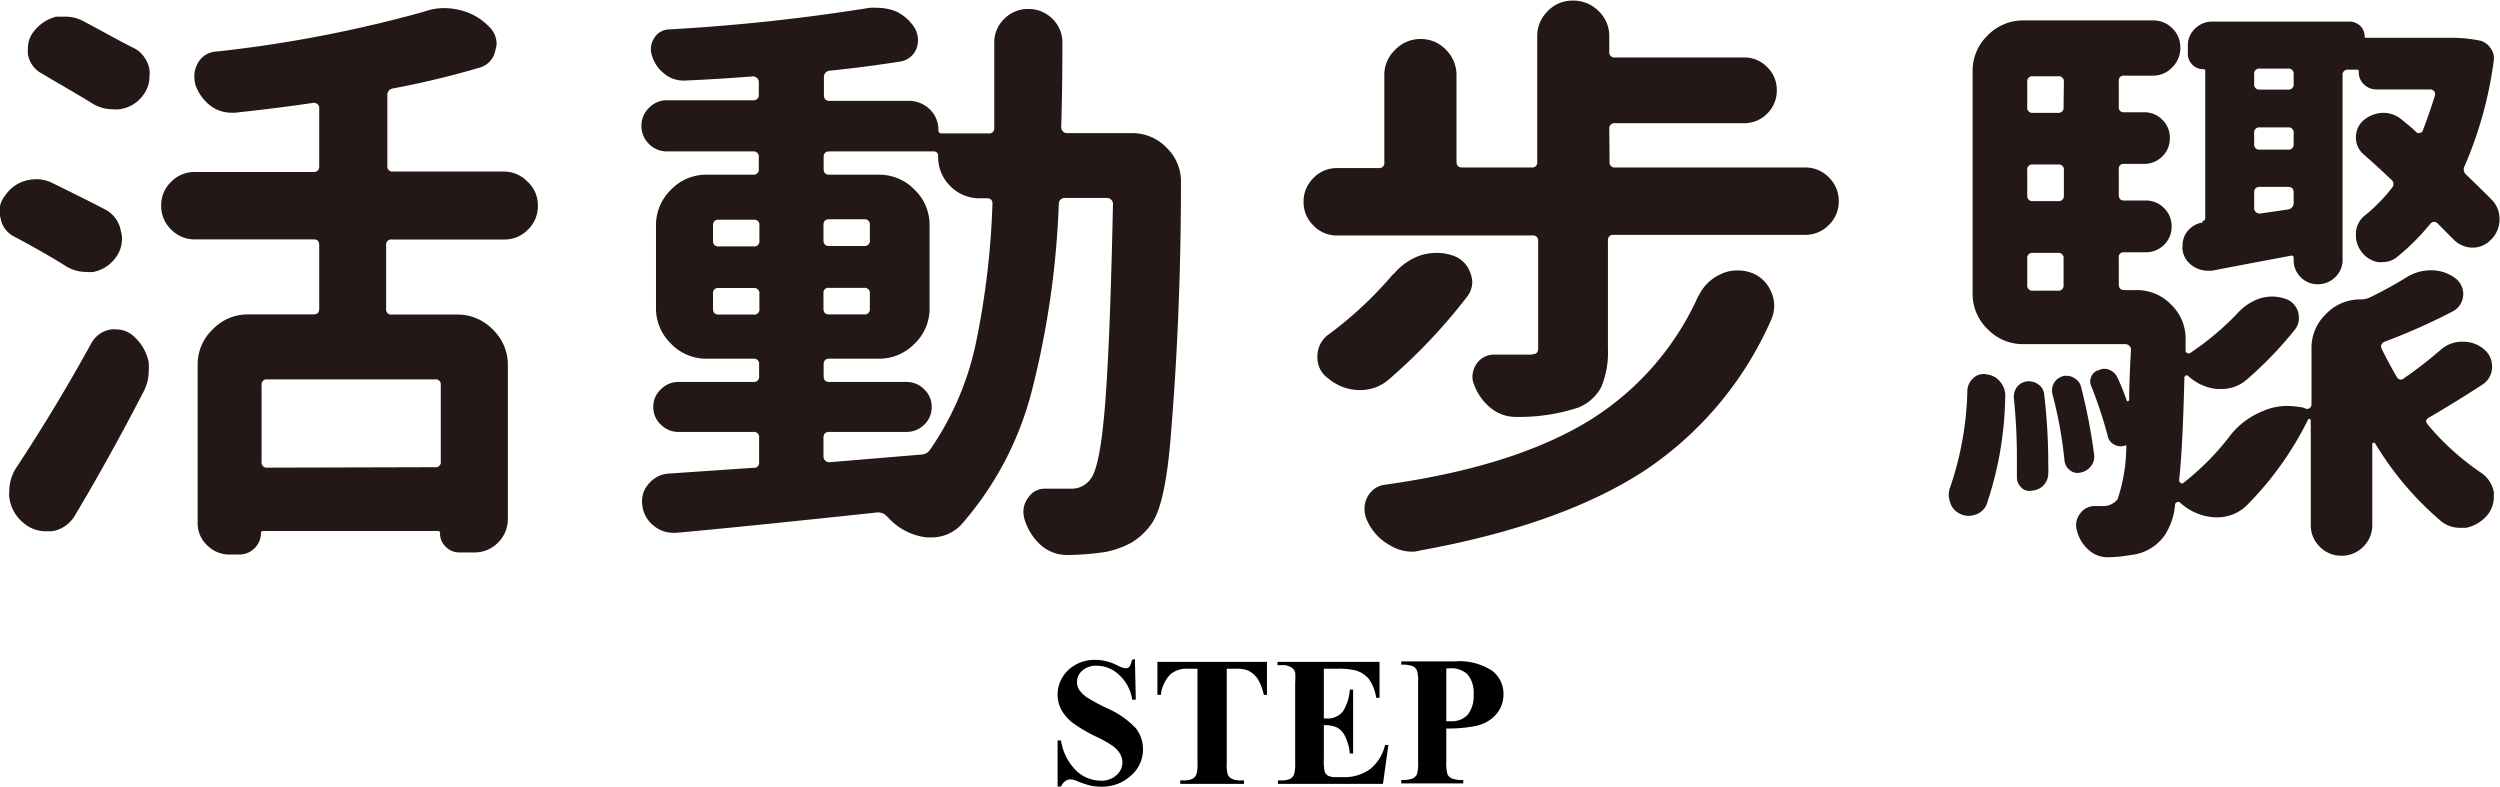 <svg id="圖層_1" data-name="圖層 1" xmlns="http://www.w3.org/2000/svg" viewBox="0 0 166.58 52.42"><defs><style>.cls-1{fill:#231815;}</style></defs><title>title_active</title><path d="M-507.5,970.14l.06,2.71h-.24a2.76,2.76,0,0,0-.86-1.64,2.15,2.15,0,0,0-1.47-.62,1.37,1.37,0,0,0-1,.33,1,1,0,0,0-.35.75,1,1,0,0,0,.12.48,2.11,2.11,0,0,0,.56.56,14.22,14.22,0,0,0,1.3.7,5.87,5.87,0,0,1,1.92,1.32,2.24,2.24,0,0,1,.5,1.43,2.3,2.3,0,0,1-.8,1.75,2.86,2.86,0,0,1-2,.74,3.38,3.38,0,0,1-.72-.08,5.78,5.78,0,0,1-.86-.29,1.29,1.29,0,0,0-.47-.12.56.56,0,0,0-.33.12.8.8,0,0,0-.28.36h-.23v-3.07h.23a3.54,3.54,0,0,0,1,2,2.41,2.41,0,0,0,1.62.68,1.48,1.48,0,0,0,1.07-.37,1.11,1.11,0,0,0,.4-.85,1.15,1.15,0,0,0-.15-.56,1.8,1.8,0,0,0-.46-.51,7.38,7.38,0,0,0-1.11-.63,10.14,10.14,0,0,1-1.59-.93,2.87,2.87,0,0,1-.75-.86,2.14,2.14,0,0,1-.26-1,2.24,2.24,0,0,1,.71-1.66,2.53,2.53,0,0,1,1.8-.68,2.8,2.8,0,0,1,.77.1,3.21,3.21,0,0,1,.69.26,1.63,1.63,0,0,0,.56.2.3.3,0,0,0,.25-.1,1.21,1.21,0,0,0,.17-.46Z" transform="translate(583.12 -926.23)"/><path d="M-498.7,970.33v2.2h-.21a3.41,3.41,0,0,0-.43-1.1,1.68,1.68,0,0,0-.64-.53,2.09,2.09,0,0,0-.8-.11h-.6v6.27a2.39,2.39,0,0,0,.07.78.56.56,0,0,0,.27.28,1.15,1.15,0,0,0,.54.11h.27v.23h-4.25v-.23h.27a1.2,1.2,0,0,0,.57-.12.59.59,0,0,0,.24-.29,2.28,2.28,0,0,0,.07-.76v-6.27h-.59a1.71,1.71,0,0,0-1.19.35,2.31,2.31,0,0,0-.66,1.39H-506v-2.2Z" transform="translate(583.12 -926.23)"/><path d="M-494.91,970.79v3.31h.16a1.28,1.28,0,0,0,1.12-.48,3.09,3.09,0,0,0,.45-1.44h.22v4.26h-.22a3.15,3.15,0,0,0-.31-1.14,1.3,1.3,0,0,0-.53-.59,1.94,1.94,0,0,0-.89-.16v2.29a3.12,3.12,0,0,0,.06.82.51.51,0,0,0,.21.25,1,1,0,0,0,.5.1h.49a2.9,2.9,0,0,0,1.82-.53,2.93,2.93,0,0,0,1-1.61h.22l-.36,2.59h-7v-.23h.27a1.15,1.15,0,0,0,.57-.12.59.59,0,0,0,.24-.29,2.6,2.6,0,0,0,.07-.76v-5.34a4.24,4.24,0,0,0,0-.68.55.55,0,0,0-.23-.32,1,1,0,0,0-.62-.17H-498v-.22h6.8v2.4h-.22a2.91,2.91,0,0,0-.49-1.26,1.81,1.81,0,0,0-.89-.57,5,5,0,0,0-1.26-.11Z" transform="translate(583.12 -926.23)"/><path d="M-486.75,974.77V977a2.62,2.62,0,0,0,.08.83.59.59,0,0,0,.29.27,1.9,1.9,0,0,0,.76.1v.23h-4.13v-.23a1.87,1.87,0,0,0,.76-.1.61.61,0,0,0,.28-.27,2.38,2.38,0,0,0,.08-.83v-5.28a2.38,2.38,0,0,0-.08-.83.61.61,0,0,0-.28-.27,1.9,1.9,0,0,0-.76-.1v-.22h3.54a4,4,0,0,1,2.51.62,1.93,1.93,0,0,1,.76,1.56,2,2,0,0,1-.49,1.35,2.45,2.45,0,0,1-1.35.77A9.12,9.12,0,0,1-486.75,974.77Zm0-4v3.52h.3a1.46,1.46,0,0,0,1.13-.44,2,2,0,0,0,.39-1.34,1.92,1.92,0,0,0-.39-1.33,1.57,1.57,0,0,0-1.19-.42Z" transform="translate(583.12 -926.23)"/><path class="cls-1" d="M-576.07,940.21a2,2,0,0,1,1,1.4,1.68,1.68,0,0,1,.08.54,2.09,2.09,0,0,1-.39,1.2,2.43,2.43,0,0,1-1.51,1,3,3,0,0,1-.5,0,2.6,2.6,0,0,1-1.28-.35c-.9-.57-2.07-1.24-3.49-2a1.66,1.66,0,0,1-.92-1.24,1.2,1.2,0,0,1-.08-.43,1.71,1.71,0,0,1,.39-1.08,2.4,2.4,0,0,1,1.43-1,3.13,3.13,0,0,1,.66-.08,2.4,2.4,0,0,1,1.08.27C-578.11,939.17-576.95,939.75-576.07,940.21Zm-2.09,20.42a2.15,2.15,0,0,1-1.51,1h-.43a2.26,2.26,0,0,1-1.4-.51,2.63,2.63,0,0,1-1-1.74,1.91,1.91,0,0,1,0-.43,2.86,2.86,0,0,1,.46-1.55q2.64-4,5-8.29a1.8,1.8,0,0,1,1.32-.93,1.79,1.79,0,0,1,.34,0,1.68,1.68,0,0,1,1.17.46,3.1,3.1,0,0,1,1,1.74,4.93,4.93,0,0,1,0,.55,3,3,0,0,1-.34,1.39Q-575.84,956.75-578.16,960.63Zm4-31.18a2,2,0,0,1,1,1.43,1.91,1.91,0,0,1,0,.43,2.05,2.05,0,0,1-.43,1.27,2.3,2.3,0,0,1-1.58.93,2.29,2.29,0,0,1-.43,0,2.61,2.61,0,0,1-1.36-.38c-.82-.52-2-1.18-3.37-2a1.78,1.78,0,0,1-.93-1.28,2.56,2.56,0,0,1,0-.39,1.79,1.79,0,0,1,.38-1.12,2.75,2.75,0,0,1,1.51-1c.21,0,.4,0,.58,0a2.58,2.58,0,0,1,1.17.27C-576.21,928.36-575.08,929-574.17,929.45Zm26.22,8.91a2.13,2.13,0,0,1,.66,1.58,2.17,2.17,0,0,1-.66,1.59,2.17,2.17,0,0,1-1.59.66H-557a.34.34,0,0,0-.39.39v4.22a.34.34,0,0,0,.39.39h4.33a3.26,3.26,0,0,1,2.39,1,3.25,3.25,0,0,1,1,2.38v10.22a2.2,2.2,0,0,1-.65,1.59,2.17,2.17,0,0,1-1.59.66h-1a1.23,1.23,0,0,1-.89-.37,1.2,1.2,0,0,1-.39-.91.13.13,0,0,0-.15-.15h-11.63a.13.13,0,0,0-.15.15,1.41,1.41,0,0,1-.43,1,1.42,1.42,0,0,1-1,.42h-.66a2.06,2.06,0,0,1-1.49-.61,2,2,0,0,1-.64-1.52V950.56a3.22,3.22,0,0,1,1-2.38,3.22,3.22,0,0,1,2.38-1h4.34c.26,0,.38-.13.38-.39v-4.22c0-.26-.12-.39-.38-.39h-7.91a2.15,2.15,0,0,1-1.58-.66,2.17,2.17,0,0,1-.66-1.59,2.13,2.13,0,0,1,.66-1.58,2.15,2.15,0,0,1,1.58-.66h7.91c.26,0,.38-.13.38-.39v-3.87a.31.31,0,0,0-.11-.26.44.44,0,0,0-.27-.09c-1.53.23-3.27.45-5.23.66h-.24a2.35,2.35,0,0,1-1.35-.43,3,3,0,0,1-1.05-1.43,2.2,2.2,0,0,1-.07-.58,1.74,1.74,0,0,1,.23-.86,1.46,1.46,0,0,1,1.2-.77A85.84,85.84,0,0,0-554.84,927a4,4,0,0,1,1.31-.23,4.36,4.36,0,0,1,1,.12,3.94,3.94,0,0,1,2,1.12,1.58,1.58,0,0,1,.5,1.12,1.41,1.41,0,0,1-.08.43,1.46,1.46,0,0,1-1,1.16,58.56,58.56,0,0,1-5.81,1.4.43.43,0,0,0-.39.46v4.69a.34.34,0,0,0,.39.39h7.43A2.17,2.17,0,0,1-547.95,938.36Zm-6.2,19a.34.34,0,0,0,.39-.39v-5.07a.34.34,0,0,0-.39-.39H-565.3a.34.34,0,0,0-.39.39V957a.34.34,0,0,0,.39.39Z" transform="translate(583.12 -926.23)"/><path class="cls-1" d="M-512.41,934.71a.38.38,0,0,0,.12.28.37.37,0,0,0,.27.11h4.3a3.16,3.16,0,0,1,2.36,1,3.1,3.1,0,0,1,.93,2.28q0,8.61-.66,16.66c-.23,3.1-.65,5.09-1.24,6a4.49,4.49,0,0,1-1.37,1.33,6,6,0,0,1-1.77.64,17.73,17.73,0,0,1-2.55.2,2.63,2.63,0,0,1-1.75-.66,3.77,3.77,0,0,1-1.08-1.71,1.92,1.92,0,0,1-.08-.5,1.51,1.51,0,0,1,.31-.93,1.31,1.31,0,0,1,1.12-.62h.08c.62,0,1.16,0,1.63,0a1.55,1.55,0,0,0,1.35-.66c.42-.54.73-2.18.95-4.9s.4-7.2.53-13.42a.34.34,0,0,0-.12-.27.37.37,0,0,0-.27-.12h-2.79a.39.39,0,0,0-.43.39,58.76,58.76,0,0,1-1.82,12.55,21.61,21.61,0,0,1-4.68,8.83,2.71,2.71,0,0,1-2,.85h-.31a4.1,4.1,0,0,1-2.36-1.12l-.31-.31a.77.77,0,0,0-.66-.23q-9.37,1-13.33,1.35h-.23a2,2,0,0,1-1.28-.46,2,2,0,0,1-.77-1.36,1.82,1.82,0,0,1,.13-1,2.15,2.15,0,0,1,.64-.77,1.84,1.84,0,0,1,.93-.35l5.7-.39a.33.33,0,0,0,.38-.38V955.4a.34.34,0,0,0-.38-.39h-5a1.62,1.62,0,0,1-1.16-.48,1.57,1.57,0,0,1-.51-1.18,1.55,1.55,0,0,1,.51-1.18,1.59,1.59,0,0,1,1.16-.49h5a.34.34,0,0,0,.38-.39v-.77a.34.34,0,0,0-.38-.39H-536a3.24,3.24,0,0,1-2.41-1,3.27,3.27,0,0,1-1-2.38v-5.5a3.29,3.29,0,0,1,1-2.38,3.24,3.24,0,0,1,2.41-1h3.06a.34.34,0,0,0,.38-.39v-.77a.34.34,0,0,0-.38-.39h-5.74a1.67,1.67,0,0,1-1.2-.5,1.67,1.67,0,0,1-.5-1.2,1.64,1.64,0,0,1,.5-1.2,1.64,1.64,0,0,1,1.2-.51h5.74a.34.34,0,0,0,.38-.39v-.81a.36.36,0,0,0-.11-.27.37.37,0,0,0-.27-.12c-1.68.13-3.21.22-4.57.28h-.08a2,2,0,0,1-1.28-.47,2.39,2.39,0,0,1-.81-1.2,1.32,1.32,0,0,1,.15-1.16,1.18,1.18,0,0,1,1-.58,130.28,130.28,0,0,0,13.36-1.44,4.06,4.06,0,0,1,.51,0,3.45,3.45,0,0,1,1.24.24,2.93,2.93,0,0,1,1.28,1.16,1.77,1.77,0,0,1,.19.74,1.75,1.75,0,0,1-.12.62,1.4,1.4,0,0,1-1,.81c-1.45.23-3,.44-4.77.62a.42.42,0,0,0-.38.46v1.16c0,.26.12.39.38.39h5.27a2,2,0,0,1,1.4.56,1.89,1.89,0,0,1,.58,1.38.2.2,0,0,0,.23.23h3.1a.34.34,0,0,0,.39-.39c0-1.47,0-3.35,0-5.65a2.17,2.17,0,0,1,.66-1.59,2.2,2.2,0,0,1,1.61-.66,2.2,2.2,0,0,1,1.61.66,2.17,2.17,0,0,1,.66,1.59C-512.33,931.28-512.36,933.17-512.41,934.71Zm-22.82,6.16c-.26,0-.38.13-.38.39v1c0,.26.12.39.38.39h2.33a.34.34,0,0,0,.38-.39v-1a.34.34,0,0,0-.38-.39Zm-.38,5.93c0,.26.12.39.38.39h2.33a.34.34,0,0,0,.38-.39v-1a.34.34,0,0,0-.38-.38h-2.33a.33.33,0,0,0-.38.38Zm7.74,8.21c-.26,0-.38.13-.38.39v1.24a.36.36,0,0,0,.11.27.37.37,0,0,0,.27.12l6.12-.51a.74.74,0,0,0,.62-.35,19.59,19.59,0,0,0,3-6.91,54.07,54.07,0,0,0,1.14-9.47c0-.23-.13-.35-.39-.35h-.42a2.69,2.69,0,0,1-2-.81,2.71,2.71,0,0,1-.81-2,.28.28,0,0,0-.31-.31h-6.94c-.26,0-.38.13-.38.39v.77c0,.26.12.39.38.39h3.3a3.26,3.26,0,0,1,2.38,1,3.24,3.24,0,0,1,1,2.38v5.5a3.22,3.22,0,0,1-1,2.38,3.26,3.26,0,0,1-2.38,1h-3.3c-.26,0-.38.13-.38.39v.77c0,.26.12.39.38.39h5.15a1.63,1.63,0,0,1,1.17.49,1.58,1.58,0,0,1,.5,1.18,1.59,1.59,0,0,1-.5,1.18,1.66,1.66,0,0,1-1.17.48Zm-.38-12.78c0,.26.12.39.38.39h2.33a.34.34,0,0,0,.38-.39v-1a.34.34,0,0,0-.38-.39h-2.33c-.26,0-.38.13-.38.39Zm3.09,3.56a.34.34,0,0,0-.38-.38h-2.33a.33.33,0,0,0-.38.38v1c0,.26.12.39.38.39h2.33a.34.34,0,0,0,.38-.39Z" transform="translate(583.12 -926.23)"/><path class="cls-1" d="M-475.87,937a.34.34,0,0,0,.39.39h12.63a2.17,2.17,0,0,1,1.59.66,2.17,2.17,0,0,1,.66,1.59,2.15,2.15,0,0,1-.66,1.58,2.17,2.17,0,0,1-1.59.66H-475.6a.34.34,0,0,0-.38.39v7.17a6.11,6.11,0,0,1-.43,2.55,3,3,0,0,1-1.55,1.4,12.63,12.63,0,0,1-4.1.62h-.08a2.6,2.6,0,0,1-1.63-.58,3.53,3.53,0,0,1-1.12-1.55,1.37,1.37,0,0,1-.12-.55,1.6,1.6,0,0,1,.27-.85,1.39,1.39,0,0,1,1.2-.62h.43c.85,0,1.42,0,1.7,0a1.68,1.68,0,0,0,.62-.07c.11-.06.16-.18.16-.39v-7.09a.34.34,0,0,0-.39-.39h-13a2.13,2.13,0,0,1-1.58-.66,2.15,2.15,0,0,1-.66-1.58,2.17,2.17,0,0,1,.66-1.59,2.13,2.13,0,0,1,1.58-.66h2.75a.34.34,0,0,0,.39-.39v-5.81a2.29,2.29,0,0,1,.72-1.68,2.31,2.31,0,0,1,1.7-.72,2.28,2.28,0,0,1,1.69.72,2.35,2.35,0,0,1,.7,1.68V937c0,.26.12.39.38.39h4.61a.34.34,0,0,0,.39-.39v-8.33a2.29,2.29,0,0,1,.7-1.7,2.26,2.26,0,0,1,1.68-.7,2.36,2.36,0,0,1,1.71.7,2.29,2.29,0,0,1,.71,1.7v1a.34.34,0,0,0,.39.39h8.6a2.09,2.09,0,0,1,1.53.64,2.08,2.08,0,0,1,.64,1.55,2.11,2.11,0,0,1-.64,1.55,2.13,2.13,0,0,1-1.53.64h-8.6a.34.34,0,0,0-.39.38Zm-14.41,7.52a4.1,4.1,0,0,1,1.82-1.28,3.74,3.74,0,0,1,1.09-.16,3.27,3.27,0,0,1,1,.16,1.83,1.83,0,0,1,1.23,1.2,1.71,1.71,0,0,1,.12.62,1.66,1.66,0,0,1-.39,1,37.5,37.5,0,0,1-5.19,5.47,2.83,2.83,0,0,1-1.89.69h-.12a3.25,3.25,0,0,1-2-.77,1.69,1.69,0,0,1-.73-1.43,1.8,1.8,0,0,1,.81-1.55A25.44,25.44,0,0,0-490.28,944.48Zm20.34,1.43a3,3,0,0,1,1.43-1.43,2.51,2.51,0,0,1,1.13-.27,2.73,2.73,0,0,1,.81.11,2.22,2.22,0,0,1,1.43,1.24,2.27,2.27,0,0,1,.24,1,2.4,2.4,0,0,1-.2.93,23.33,23.33,0,0,1-8.64,10.19q-5.53,3.52-14.76,5.19a2,2,0,0,1-.54.08,2.84,2.84,0,0,1-1.47-.43,3.5,3.5,0,0,1-1.47-1.55,1.89,1.89,0,0,1-.21-1.07,1.65,1.65,0,0,1,.42-.93,1.48,1.48,0,0,1,.91-.48q8.3-1.15,13.29-4.07A18.78,18.78,0,0,0-469.94,945.91Z" transform="translate(583.12 -926.23)"/><path class="cls-1" d="M-450.75,959.85a1.19,1.19,0,0,1-.77.68,1.28,1.28,0,0,1-1.05-.09,1.2,1.2,0,0,1-.62-.78,1.48,1.48,0,0,1-.08-.46,1.4,1.4,0,0,1,.12-.58,21.3,21.3,0,0,0,1.12-6.4,1.19,1.19,0,0,1,.43-.83,1,1,0,0,1,.89-.21,1.31,1.31,0,0,1,.89.52,1.4,1.4,0,0,1,.31,1A23.3,23.3,0,0,1-450.75,959.85Zm30.29-10.34A2.13,2.13,0,0,1-419,949h0a2.08,2.08,0,0,1,1.39.5,1.44,1.44,0,0,1,.54,1.13,1.39,1.39,0,0,1-.66,1.24c-1.18.77-2.36,1.49-3.52,2.17-.23.12-.27.28-.12.46a17.16,17.16,0,0,0,3.6,3.25,2,2,0,0,1,.82,1.28v.31a1.93,1.93,0,0,1-.39,1.16,2.5,2.5,0,0,1-1.47.9l-.43,0a2,2,0,0,1-1.2-.42,21,21,0,0,1-4.41-5.19.11.11,0,0,0-.12-.06.09.09,0,0,0-.08.1v5.38a2,2,0,0,1-.6,1.45,2,2,0,0,1-1.45.6,2,2,0,0,1-1.45-.6,2,2,0,0,1-.6-1.45v-7s0,0-.06-.06a.09.09,0,0,0-.1,0,21.8,21.8,0,0,1-4,5.65,2.8,2.8,0,0,1-2.05.9h-.2a3.71,3.71,0,0,1-2.32-1,.17.17,0,0,0-.19,0,.16.16,0,0,0-.12.15,4.41,4.41,0,0,1-.66,2,3.13,3.13,0,0,1-2.28,1.36,9.43,9.43,0,0,1-1.55.15h0a1.84,1.84,0,0,1-1.28-.5,2.47,2.47,0,0,1-.78-1.32,1.21,1.21,0,0,1,.22-1.08,1.15,1.15,0,0,1,1-.51h.5a1.19,1.19,0,0,0,1-.46,11.28,11.28,0,0,0,.58-3.49.2.2,0,0,0,0-.08.06.06,0,0,0-.08,0,.89.89,0,0,1-.73-.07.82.82,0,0,1-.43-.58,29.59,29.59,0,0,0-1.09-3.3.76.76,0,0,1,0-.66.72.72,0,0,1,.51-.42.81.81,0,0,1,.73,0,1,1,0,0,1,.51.52,14.3,14.3,0,0,1,.62,1.55.09.09,0,0,0,.07,0s.06,0,.08-.08q0-1.12.12-3.33a.34.34,0,0,0-.12-.29.39.39,0,0,0-.27-.1h-6.78a3.24,3.24,0,0,1-2.38-1,3.22,3.22,0,0,1-1-2.38V931a3.24,3.24,0,0,1,1-2.41,3.29,3.29,0,0,1,2.38-1h8.64a1.77,1.77,0,0,1,1.28.52,1.74,1.74,0,0,1,.54,1.3,1.79,1.79,0,0,1-.54,1.31,1.73,1.73,0,0,1-1.28.55h-1.9a.33.33,0,0,0-.38.38v1.71a.31.31,0,0,0,.34.35h1.32a1.67,1.67,0,0,1,1.24.5,1.64,1.64,0,0,1,.5,1.22,1.64,1.64,0,0,1-.5,1.22,1.67,1.67,0,0,1-1.24.5h-1.32a.31.31,0,0,0-.34.35v1.71c0,.25.11.38.34.38h1.44a1.68,1.68,0,0,1,1.24.51,1.67,1.67,0,0,1,.5,1.22,1.68,1.68,0,0,1-.5,1.22,1.71,1.71,0,0,1-1.24.5h-1.44a.31.31,0,0,0-.34.35v1.78c0,.26.12.39.38.39h.78a3.16,3.16,0,0,1,2.36,1,3.13,3.13,0,0,1,.93,2.36v.66a.18.18,0,0,0,.1.17.22.22,0,0,0,.21,0,18.75,18.75,0,0,0,3.21-2.71,3.51,3.51,0,0,1,1.44-.93,2.94,2.94,0,0,1,.81-.12,2.64,2.64,0,0,1,.78.12,1.31,1.31,0,0,1,.93.85,1.53,1.53,0,0,1,.07.47,1.23,1.23,0,0,1-.27.77,25.83,25.83,0,0,1-3.21,3.33,2.54,2.54,0,0,1-1.71.62h-.27a3.31,3.31,0,0,1-1.94-.89.13.13,0,0,0-.15,0,.17.17,0,0,0-.08.16q-.11,4.6-.35,6.82a.21.21,0,0,0,.1.17.14.14,0,0,0,.18,0,17.36,17.36,0,0,0,3-3,5.24,5.24,0,0,1,2.28-1.78,4,4,0,0,1,1.63-.35,5.65,5.65,0,0,1,1.08.11l.2.08a.22.22,0,0,0,.23-.06.29.29,0,0,0,.12-.25v-3.72a3.09,3.09,0,0,1,.94-2.26,3.14,3.14,0,0,1,2.31-1,1.47,1.47,0,0,0,.7-.16,28.23,28.23,0,0,0,2.51-1.39,3.07,3.07,0,0,1,1.52-.39h.11a2.69,2.69,0,0,1,1.51.54,1.33,1.33,0,0,1,.51,1,1.3,1.3,0,0,1-.7,1.2,40.46,40.46,0,0,1-4.49,2c-.26.1-.34.27-.24.5.36.72.69,1.34,1,1.86a.3.3,0,0,0,.5.08A27.5,27.5,0,0,0-420.46,949.51Zm-28.47,3.26a1.11,1.11,0,0,1,.21-.76,1,1,0,0,1,.68-.37,1.07,1.07,0,0,1,.76.22.91.91,0,0,1,.37.67,39.15,39.15,0,0,1,.27,4.73,4.77,4.77,0,0,1,0,.5,1.16,1.16,0,0,1-.31.8,1.14,1.14,0,0,1-.78.36.72.72,0,0,1-.71-.21.94.94,0,0,1-.29-.71c0-.44,0-.9,0-1.36C-448.73,955.38-448.8,954.08-448.93,952.77Zm3.33-21.08a.34.34,0,0,0-.38-.38h-1.67a.34.34,0,0,0-.39.38v1.67a.34.34,0,0,0,.39.39H-446a.34.34,0,0,0,.38-.39Zm-.38,7.94a.34.34,0,0,0,.38-.38v-1.67a.34.34,0,0,0-.38-.39h-1.67a.34.34,0,0,0-.39.39v1.67a.34.34,0,0,0,.39.38Zm-1.67,3.45a.34.34,0,0,0-.39.39v1.74a.34.34,0,0,0,.39.39H-446a.34.34,0,0,0,.38-.39v-1.74a.34.34,0,0,0-.38-.39Zm1.28,9.38a1,1,0,0,1,.13-.74,1,1,0,0,1,.6-.43,1,1,0,0,1,.78.16.93.93,0,0,1,.42.62,37.37,37.37,0,0,1,.86,4.49,1,1,0,0,1-.24.76,1.11,1.11,0,0,1-.69.4.78.78,0,0,1-.7-.17.92.92,0,0,1-.35-.64A28,28,0,0,0-446.37,952.46Zm10-11.51c.13,0,.19-.08.19-.23V931c0-.11,0-.16-.11-.16a1,1,0,0,1-.74-.29,1,1,0,0,1-.31-.72v-.58a1.49,1.49,0,0,1,.49-1.12,1.58,1.58,0,0,1,1.14-.46h9.14a1,1,0,0,1,.72.29.93.93,0,0,1,.29.67c0,.08,0,.12.11.12h5.47a9.81,9.81,0,0,1,2.13.19,1.24,1.24,0,0,1,.69.51,1.12,1.12,0,0,1,.2.85,26.22,26.22,0,0,1-1.94,7,.46.46,0,0,0,.12.58c.59.57,1.15,1.11,1.66,1.63a1.8,1.8,0,0,1,.55,1.32,1.9,1.9,0,0,1-.59,1.39,1.67,1.67,0,0,1-1.24.51h0a1.78,1.78,0,0,1-1.28-.59c-.34-.33-.67-.68-1-1a.31.31,0,0,0-.5,0,15.35,15.35,0,0,1-2.25,2.24,1.46,1.46,0,0,1-.89.31,1.72,1.72,0,0,1-.39,0,1.79,1.79,0,0,1-1.12-.77,1.74,1.74,0,0,1-.31-1v-.23a1.59,1.59,0,0,1,.62-1.12,11.38,11.38,0,0,0,1.78-1.82.38.38,0,0,0-.08-.58c-.46-.44-1.06-1-1.78-1.63a1.47,1.47,0,0,1-.54-1.16,1.5,1.5,0,0,1,.5-1.13,2.1,2.1,0,0,1,1.28-.5h.08a1.84,1.84,0,0,1,1.2.46c.36.29.71.57,1,.86a.3.3,0,0,0,.24,0,.17.17,0,0,0,.15-.13c.31-.8.58-1.59.82-2.36a.31.31,0,0,0-.06-.27.32.32,0,0,0-.25-.12h-3.57a1.19,1.19,0,0,1-.85-.33,1.11,1.11,0,0,1-.35-.83c0-.11,0-.16-.12-.16h-.58a.34.34,0,0,0-.38.39v12.28a1.56,1.56,0,0,1-.49,1.16,1.62,1.62,0,0,1-1.16.47,1.55,1.55,0,0,1-1.14-.47,1.58,1.58,0,0,1-.47-1.16v-.12c0-.13-.06-.18-.19-.15-1.76.33-3.51.66-5.27,1H-436a1.77,1.77,0,0,1-1-.31,1.5,1.5,0,0,1-.69-1.05,1.5,1.5,0,0,1,0-.35,1.46,1.46,0,0,1,.27-.85,1.62,1.62,0,0,1,1.08-.66Zm5.69-8.75a.34.34,0,0,0,.39-.39v-.62a.34.34,0,0,0-.39-.39h-1.85a.34.34,0,0,0-.39.39v.62a.34.34,0,0,0,.39.39Zm0,4a.34.34,0,0,0,.39-.39v-.7a.34.34,0,0,0-.39-.39h-1.85a.34.34,0,0,0-.39.39v.7a.34.34,0,0,0,.39.39Zm-2.24,3.91a.33.33,0,0,0,.11.25.4.4,0,0,0,.28.1l1.85-.27a.43.43,0,0,0,.39-.47v-.66c0-.26-.13-.38-.39-.38h-1.85c-.26,0-.39.12-.39.38Z" transform="translate(583.12 -926.23)"/></svg>